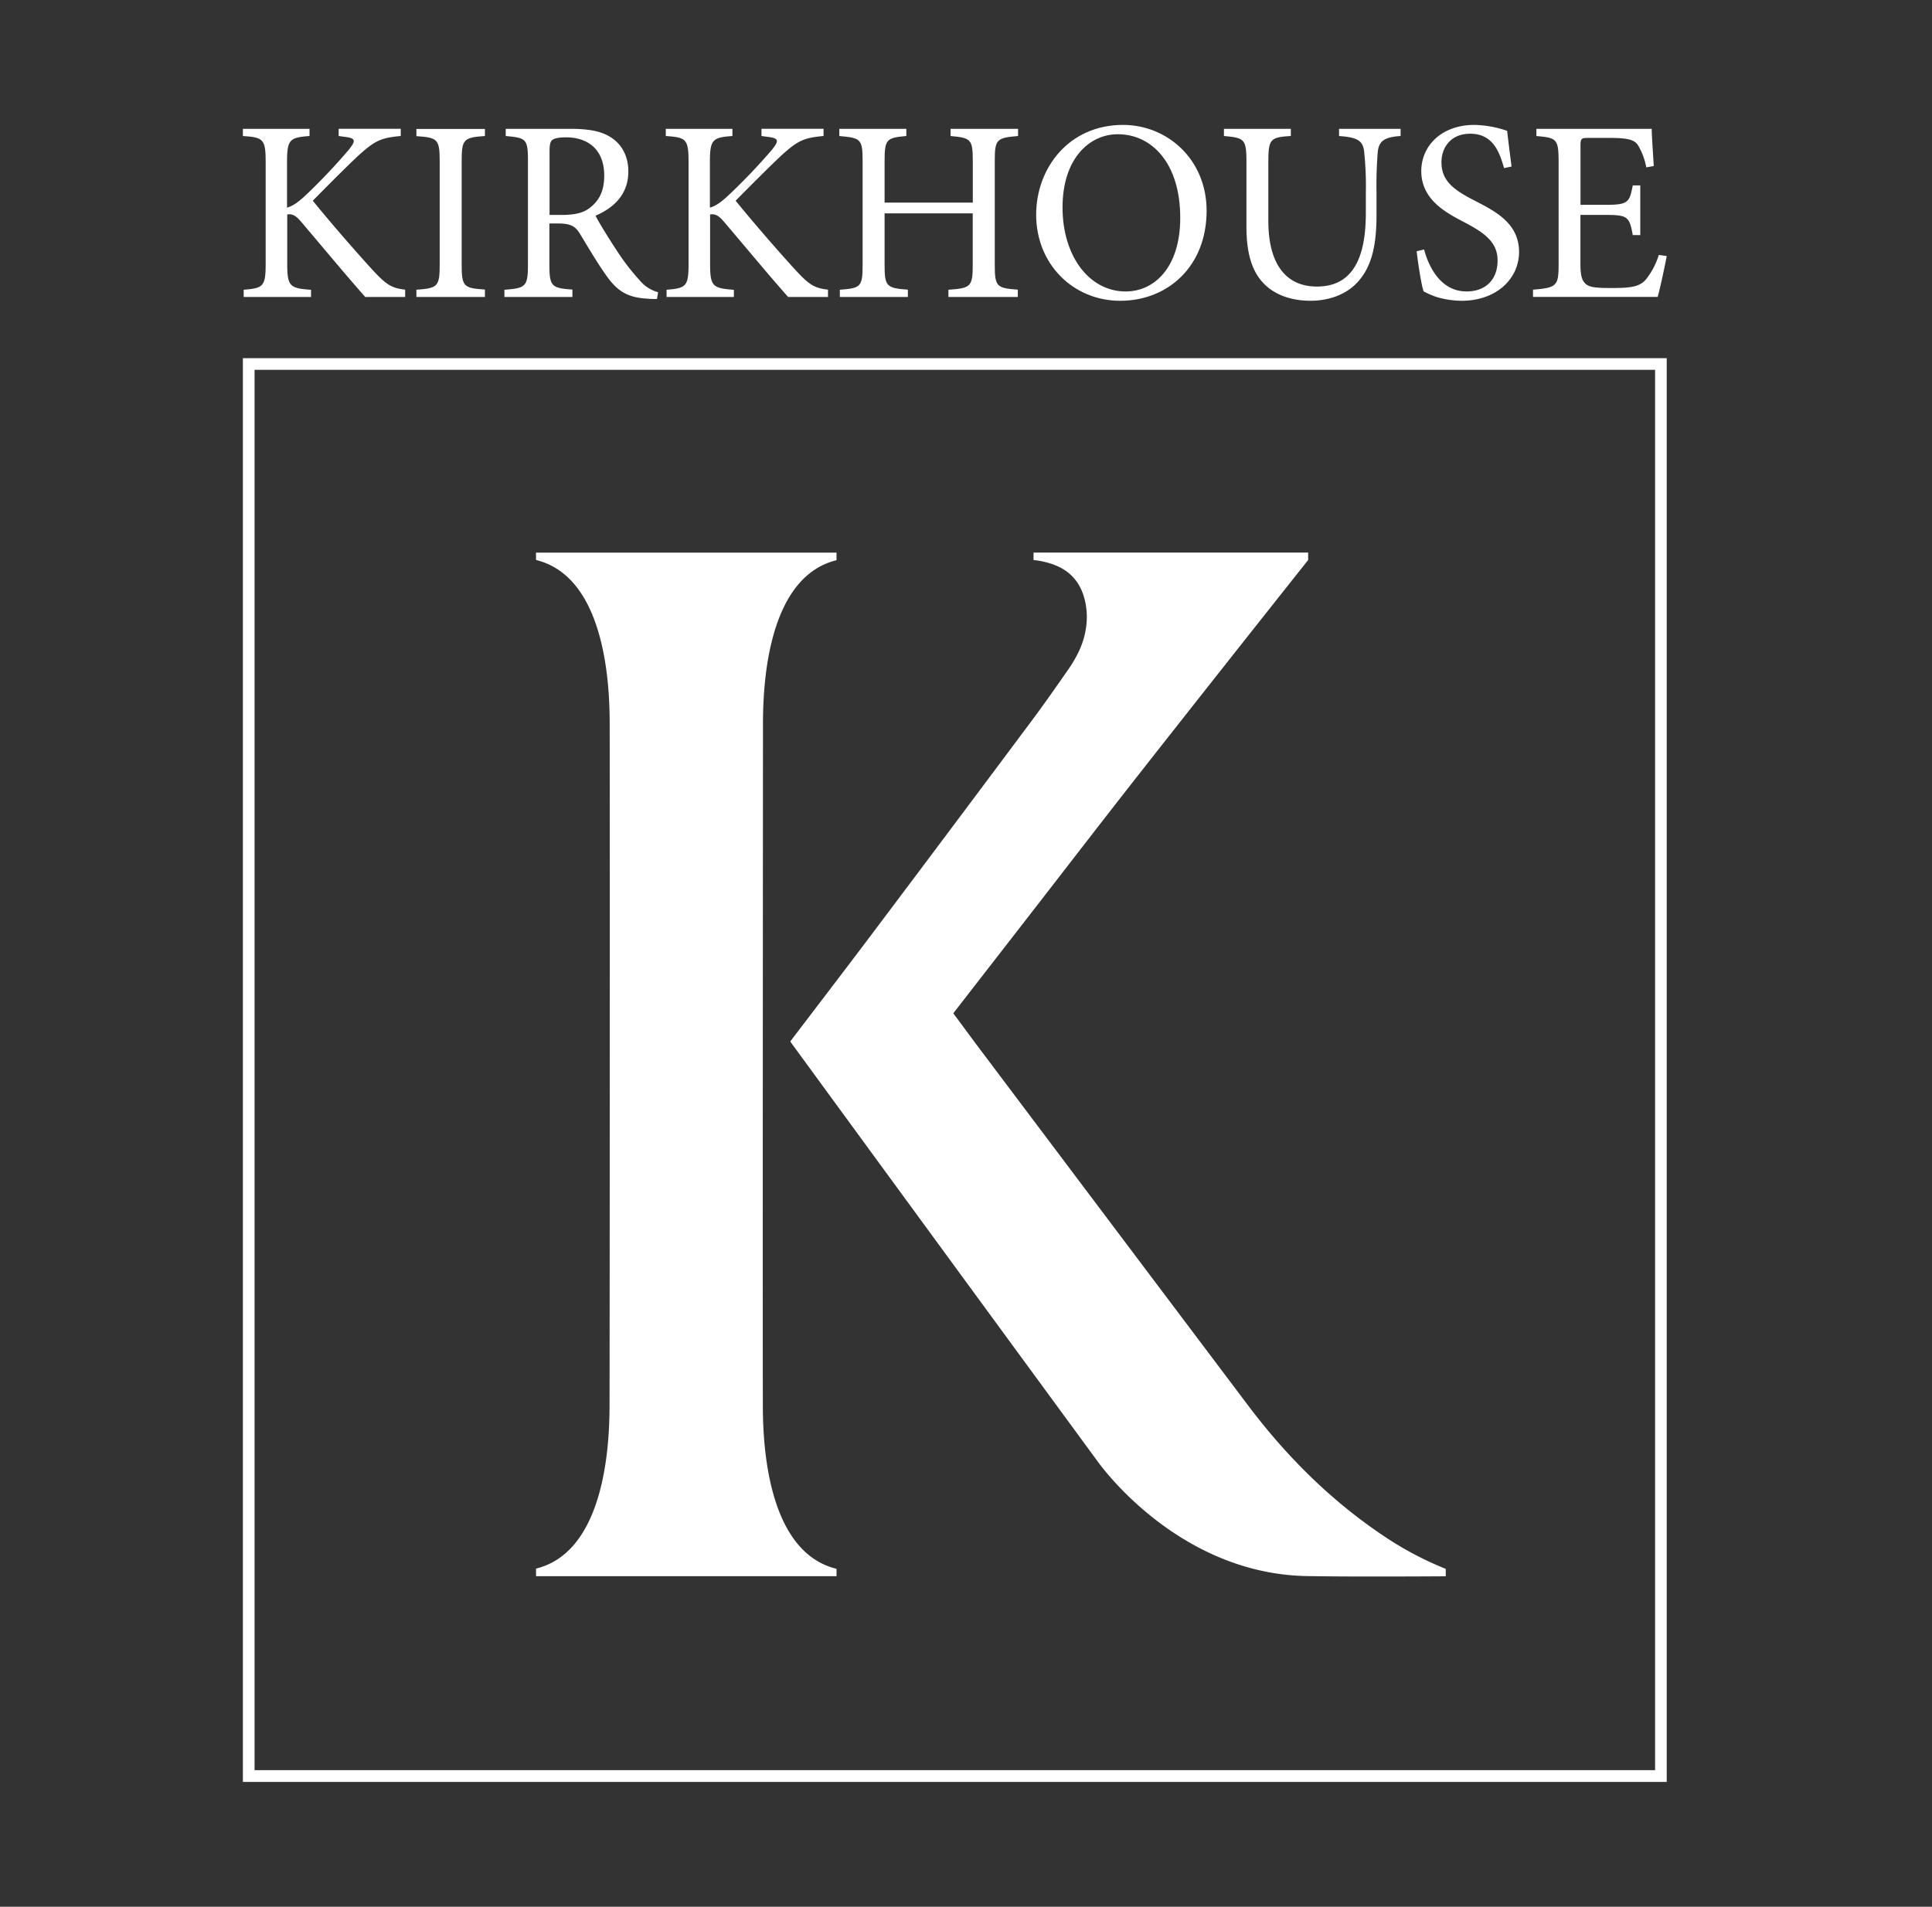 <svg id="Layer_1" data-name="Layer 1" xmlns="http://www.w3.org/2000/svg" viewBox="0 0 695.97 686.97"><rect x="0" y="0" width="695.97" height="686.97" fill="#333333" stroke="none"/><defs><style>.cls-1{fill:#fff;}</style></defs><title>kirkhouse</title><path class="cls-1" d="M284.68,375.22c10.1-13.29,20.18-26.42,30.12-39.64q28.32-37.66,56.49-75.42c4.51-6,8.83-12.22,13.15-18.4,3.1-4.45,5.7-9.16,6.61-14.61a25.88,25.88,0,0,0-.81-12.87c-2.54-7.42-8.12-10.8-15.58-12.18-.4-.08-.81-.14-1.22-.19l-1.13-.14v-2.68h98.93v2.68c-19.65,24.74-40.21,50.78-59.74,75.62-13.92,17.72-27.66,35.6-41.48,53.4l-26,33.49c-.19.25-.37.51-.6.81,3.54,4.76,7,9.51,10.56,14.22q47.87,63.63,95.76,127.23c13.68,18.12,29.59,34,48.5,46.7a120.07,120.07,0,0,0,22.57,12v2.67s-32.75.23-48.52-.06c-45.11,0-73.22-36.31-76.72-41.1q-55-75-109.84-150.06C285.4,376.25,285.07,375.76,284.68,375.22Z"/><path class="cls-1" d="M274.8,504.58h0s0-.09,0-.13c-.09-37.67.05-224.84.05-242,0-9.12-.46-54,26.49-60.62v-2.73H193.09v2.33l.06.34c26.95,6.63,26.48,51.49,26.48,60.62h0a.57.57,0,0,1,0,.13c.09,37.67,0,224.84-.05,242,0,9.12.47,54-26.48,60.62v2.73H301.35v-2.33c0-.11-.05-.22-.07-.34C274.34,558.58,274.8,513.71,274.8,504.58Z"/><path class="cls-1" d="M131.58,107c-7.18-8.11-14.73-17.24-23.11-27.11-2.14-2.52-3.45-2.89-5-2.61V95c0,8.2.93,8.85,8.57,9.41V107H87.78v-2.61c7.08-.56,7.92-1.21,7.92-9.41V58.52c0-8.48-.84-9-8.2-9.51v-2.6h24V49c-7.17.56-8.1,1.22-8.1,9.51v16.3c2-.56,3.91-1.86,6.52-4.28a215.85,215.85,0,0,0,15.65-16.49c2.7-3.36,2.7-4.29-1.58-4.76L122,49v-2.6h22.36V49c-7.08.66-9.22,1.59-15.19,7-3.54,3.26-10.15,9.88-16.49,16.31,7.08,8.76,17.24,20.31,21.9,25.34,4.94,5.31,6.8,6.15,11.37,6.71V107Z"/><path class="cls-1" d="M150,107v-2.61c7.64-.56,8.39-1.12,8.39-9V58.05c0-7.92-.75-8.48-8.39-9v-2.6h24.69V49c-7.64.56-8.38,1.12-8.38,9V95.32c0,8,.74,8.48,8.38,9V107Z"/><path class="cls-1" d="M236.67,107.72c-1.12,0-2.14,0-3.26-.1-7-.37-10.9-2.42-15.09-8.48-3.26-4.56-6.62-10.34-9.41-14.91-1.59-2.6-3.17-3.72-8-3.72h-3V95.32c0,7.92.84,8.48,8.29,9V107H181.7v-2.61c7.64-.56,8.48-1.12,8.48-9V57.87c0-7.92-.75-8.2-8-8.86v-2.6h23.11c6.8,0,11.37.83,14.91,3.16,3.73,2.43,6.15,6.62,6.15,12.21,0,8-4.94,13-11.83,15.93,1.58,3.08,5.49,9.32,8.29,13.51a79.47,79.47,0,0,0,7.55,9.69,13.22,13.22,0,0,0,6.7,4.38ZM202.38,77.43c4.76,0,7.83-.74,10.16-2.61,3.63-2.79,5.12-6.52,5.12-11.55,0-10.06-6.61-13.79-13.69-13.79-2.7,0-4.29.37-5,.93s-1,1.59-1,4.1V77.43Z"/><path class="cls-1" d="M283.91,107c-7.18-8.11-14.72-17.24-23.11-27.11-2.14-2.52-3.45-2.89-5-2.61V95c0,8.2.93,8.85,8.57,9.41V107H240.12v-2.61c7.08-.56,7.92-1.21,7.92-9.41V58.52c0-8.48-.84-9-8.2-9.51v-2.6h24V49c-7.18.56-8.11,1.22-8.11,9.51v16.3c2-.56,3.91-1.86,6.52-4.28A216,216,0,0,0,278,54.05c2.7-3.36,2.7-4.29-1.59-4.76L274.31,49v-2.6h22.36V49c-7.08.66-9.22,1.59-15.18,7C278,59.26,271.33,65.88,265,72.31c7.09,8.76,17.24,20.31,21.9,25.34,4.94,5.31,6.8,6.15,11.37,6.71V107Z"/><path class="cls-1" d="M366.74,49c-7.64.66-8.39,1.12-8.39,8.86V95.51c0,7.83.75,8.29,8.3,8.85V107h-25v-2.61c7.92-.56,8.76-1,8.76-8.85V76.87H318.66V95.51c0,7.73.75,8.29,8.39,8.85V107H302.54v-2.61c7.45-.56,8.2-1,8.2-8.85V57.87c0-7.83-.75-8.2-8.39-8.86v-2.6h24.14V49c-7.08.66-7.83,1.12-7.83,8.86V73h31.77V57.87c0-7.74-.74-8.2-8-8.86v-2.6h24.32Z"/><path class="cls-1" d="M434.66,75.94c0,20.13-14.07,32.43-31.12,32.43-16.87,0-30.28-13.14-30.28-31C373.26,60.57,385,45,404.56,45,420.4,45,434.66,57.31,434.66,75.94Zm-51.9-1.21c0,17.52,9.6,30.28,22.74,30.28,10.34,0,19.66-8.66,19.66-26.55,0-19.66-10.25-30.1-22.46-30.1C392.27,48.36,382.76,57.31,382.76,74.73Z"/><path class="cls-1" d="M504.54,49c-5.59.38-7.73,1.68-8.2,5.5a147.88,147.88,0,0,0-.47,15.1v7.73c0,11-1.67,18.91-7.08,24.6-4.28,4.47-10.53,6.43-16.68,6.43-5.4,0-10.8-1.31-14.9-4.47-5.59-4.29-8.2-11.28-8.2-22.18V58.42c0-8.38-.75-8.75-8.11-9.41v-2.6H465V49c-7.36.47-8.1,1-8.1,9.41V79.67c0,15,6,23.57,17.51,23.57,13.42,0,17.61-11.18,17.61-26.55V69.61a119.76,119.76,0,0,0-.65-15.38c-.56-3.63-2.51-4.75-9-5.22v-2.6h22.18Z"/><path class="cls-1" d="M541.81,60.57c-1.68-6-4.1-12.39-12.21-12.39-7.18,0-10.34,5.21-10.34,10.24,0,6.81,4.47,10,11.83,13.8s16.12,8.1,16.12,18.54c0,9.78-8.29,17.61-20.68,17.61a32.53,32.53,0,0,1-9.14-1.4,31.37,31.37,0,0,1-4.56-2c-.75-2-2-10-2.52-14.44l2.7-.65C514.51,95.6,518.7,105,528.3,105c7,0,11.18-4.38,11.18-11.18S534.35,83.68,527.36,80c-6-3.17-15.37-7.83-15.37-18.36C512,52.65,519.16,45,531.18,45a38.58,38.58,0,0,1,11.74,2.14c.38,3.35.84,7,1.59,12.86Z"/><path class="cls-1" d="M600.41,92.25c-.56,3.07-2.42,11.83-3.26,14.72H552.24v-2.61c8.48-.65,9.22-1.4,9.22-8.94V58.33c0-8.38-.74-8.66-8-9.32v-2.6H595c0,2.32.46,8.66.74,13.41l-2.7.47a24.16,24.16,0,0,0-3-8c-1.3-2-3.82-2.61-10.53-2.61h-7.08c-2.89,0-3.08.18-3.08,3V73.8h8.76c8.39,0,8.86-.75,10.07-7h2.7V84.7h-2.7c-1.21-6.71-1.87-7.27-10-7.27h-8.86V95c0,4.38.56,6.34,2.24,7.55s5,1.21,9.69,1.21c7.08,0,9.69-.74,11.74-3.17a27,27,0,0,0,4.57-8.75Z"/><path class="cls-1" d="M600.41,642H87.5V129.05H600.41ZM91.7,637.76H596.22V133.24H91.7Z"/></svg>